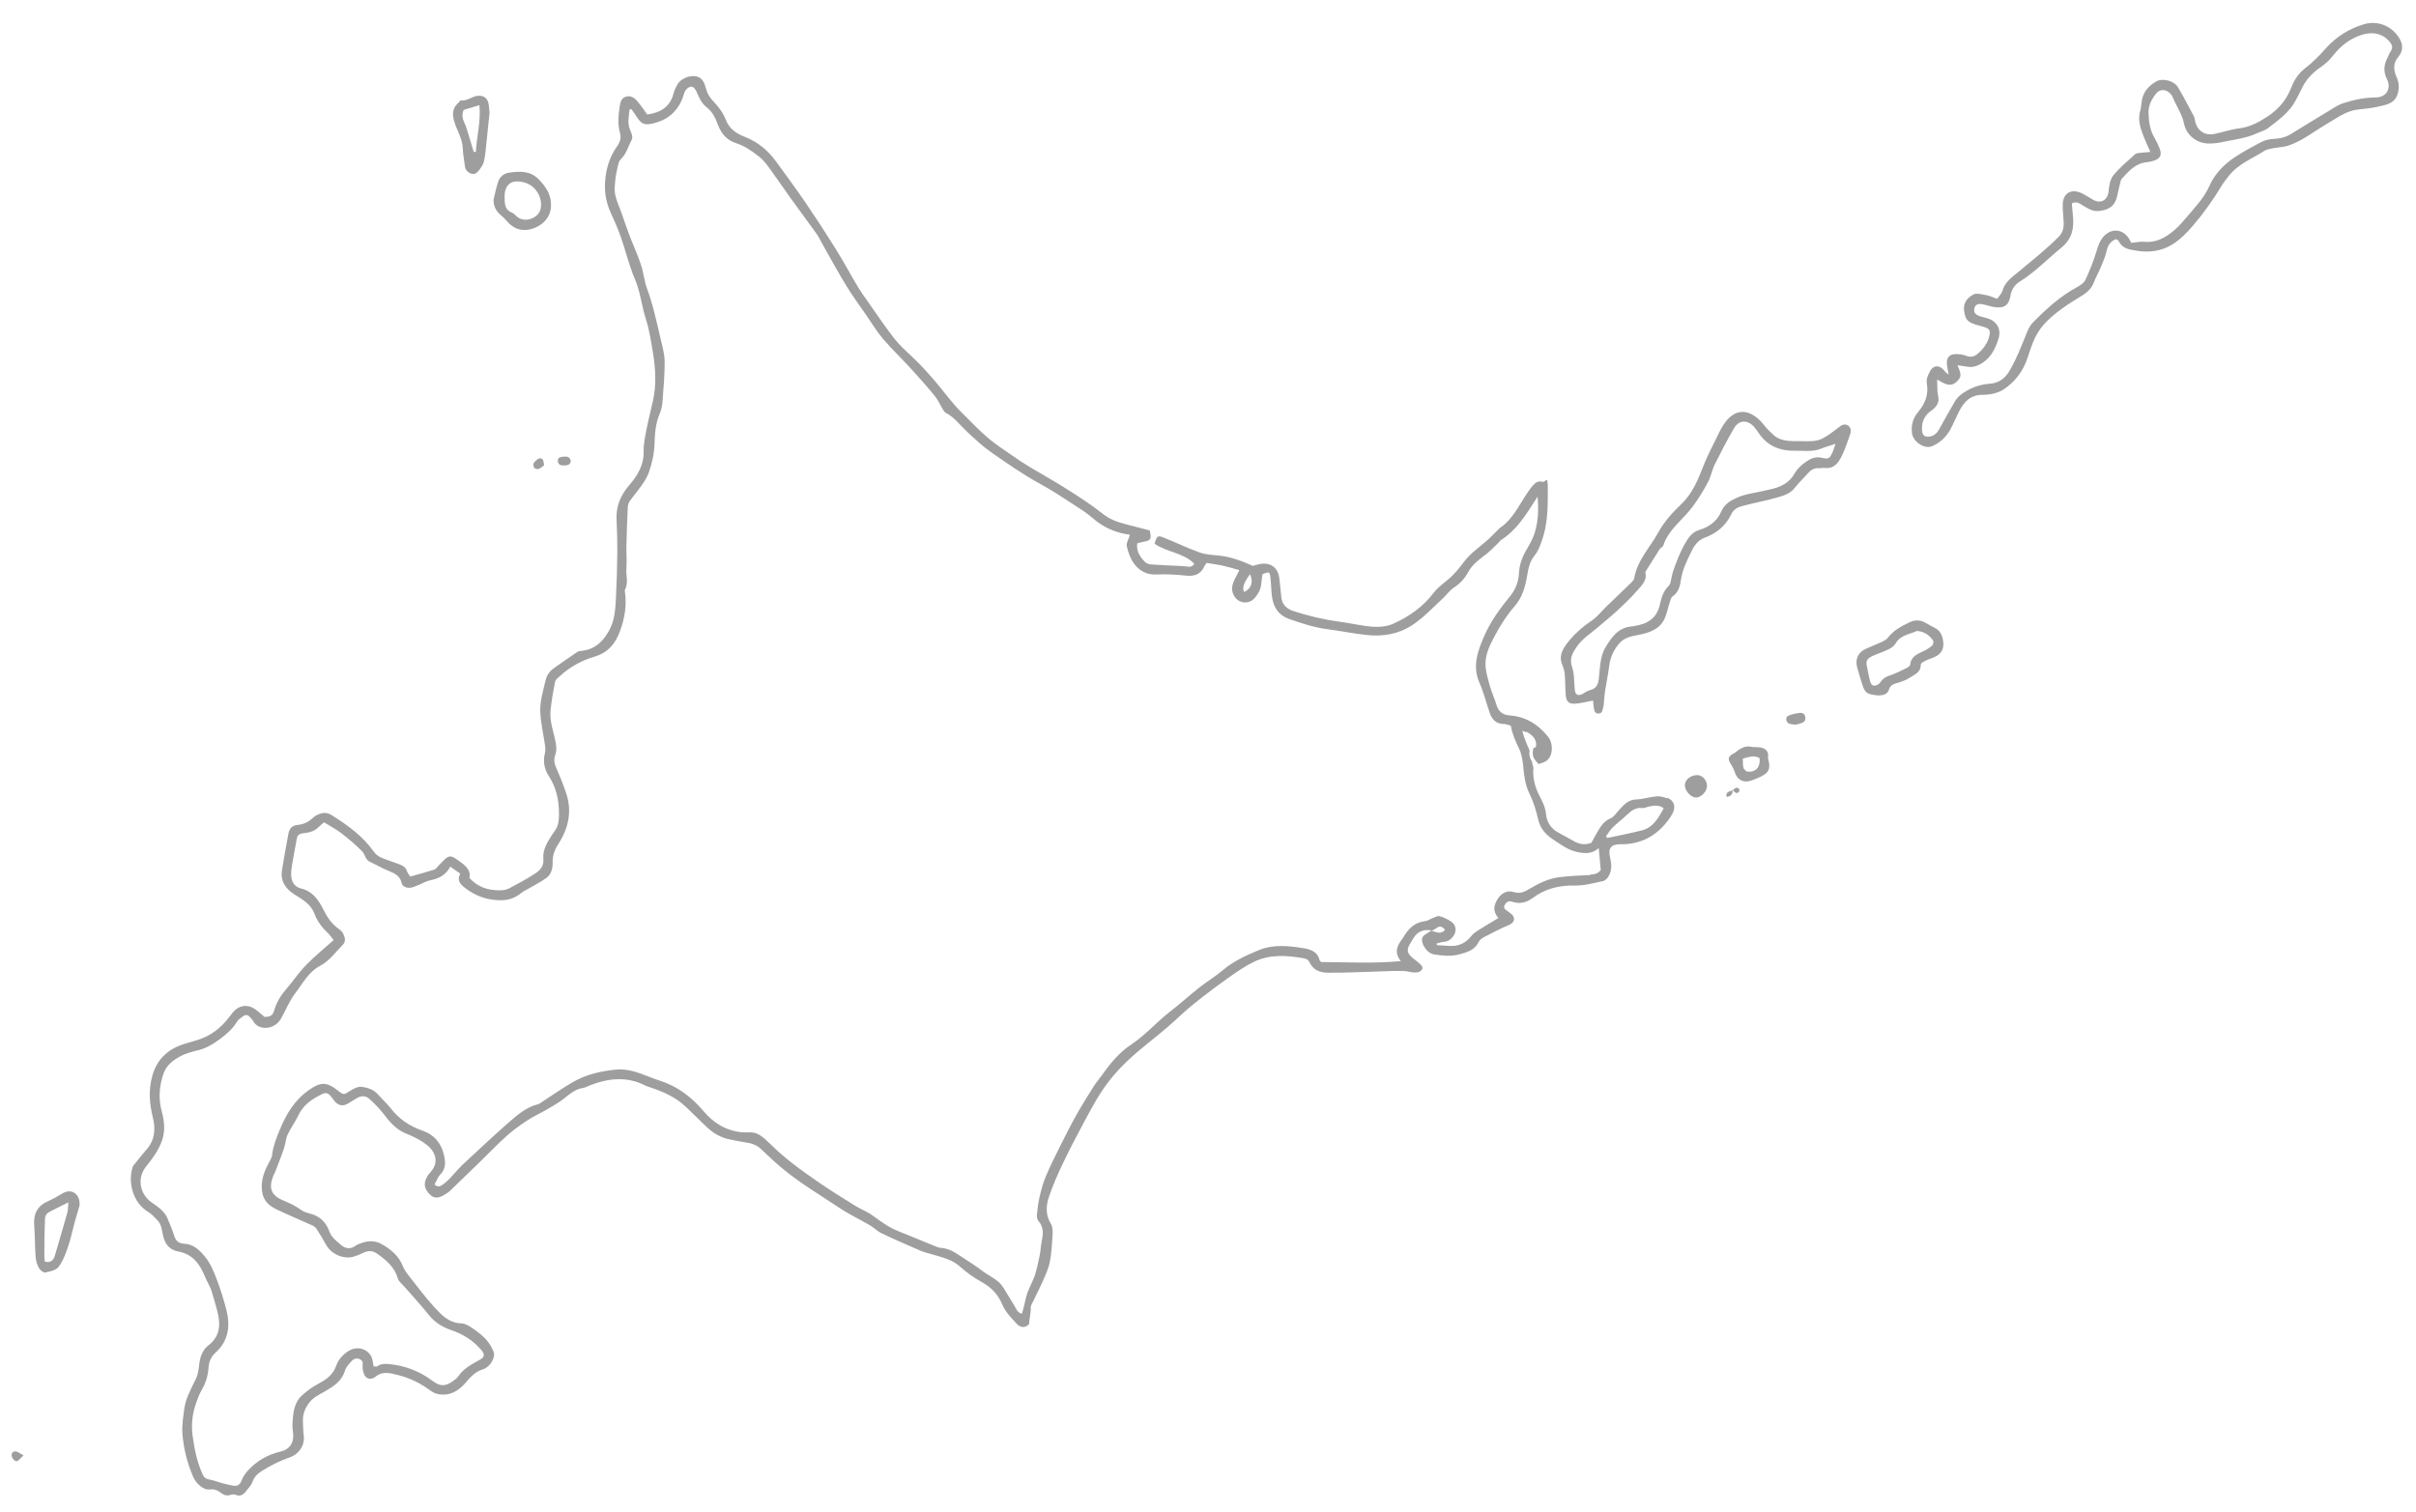 <?xml version="1.0" encoding="UTF-8"?>
<svg id="_少しゆるい北海道地図_x5F_白_xA0_画像" xmlns="http://www.w3.org/2000/svg" version="1.1" viewBox="0 0 2888 1808">
  <!-- Generator: Adobe Illustrator 29.2.1, SVG Export Plug-In . SVG Version: 2.1.0 Build 116)  -->
  <defs>
    <style>
      .st0 {
        fill: #9e9e9e;
      }
    </style>
  </defs>
  <path class="st0" d="M1992.7,954.5c-3.9-1.5-8.4-2.6-12.5-2.3-8.2.7-16.2,3.4-24.4,3.7-9.7.3-14.7,6.5-20.3,12.5-3.4,3.6-6.4,8.6-10.6,10.3-7.7,3-11.1,9.1-15,15.3-2.8,4.5-5.1,9.3-7.6,13.7-7.3,2.9-14,1.9-20.4-1.6-6.1-3.3-12.1-7-18.3-10.1-9.5-4.8-14.7-12.9-15.6-22.9-.8-8-4-14.3-7.6-21.2-5.8-11-8.6-22.8-7.4-33.9l-.2-.8c-.6-1.9-1.1-3.9-1.5-5.9v-.8c-.3-.4-.6-.9-.9-1.3-2.2-3.6-2.6-7.8-2-12-3.3-7.3-6.5-14.7-8.8-23.5,1.2.6,2.8.9,3.8,1.6.5-.3,1.2-.4,2,0,3.1,1.8,6.1,4,8.3,6.9,2.1,2.9,2.9,6.4,2.5,9.9-.2,1.3-1.8,2.6-3,1.8-.3,1.4-.7,2.7-.9,4.1-.2,1.7-.2,3.9.2,5.7.4,2,1.5,3.7,2.7,5.3,1.2,1.6,2.6,3,3.9,4.5,3.8-1.1,7.1-2,9.7-4,7.8-5.9,8.2-20.5,1.5-28.9-11.8-14.6-26.6-23.8-45.7-25.2-8.3-.6-13.4-4.5-15.8-12.6-2.3-7.9-6-15.5-8.1-23.4-2.4-8.9-5.3-18.1-5-27.1.4-11.9,6.2-22.9,11.7-33.2,6.5-12.1,13.9-23.7,23.1-34.2,8.9-10.2,12.6-22.7,14.9-36.1,1.4-8.6,3-17.5,9.2-24.9,3.9-4.7,6.2-11,8.3-16.9,7.2-19.7,7.3-40.4,7.3-61s-2-8.5-6.8-10c-4.5-1.4-7.8,1-10.6,4-2.7,2.9-4.9,6.2-7.2,9.5-10,14.7-17.3,31.5-32.8,41.8-.5.4-.9,1-1.4,1.4-5,4.9-9.7,10-15,14.5-9.2,7.9-19.2,14.9-26.6,24.8-4.3,5.8-8.9,11.5-14.1,16.6-7,6.9-16,12.3-21.8,20-12.8,17-29.6,28.6-48.3,37.1-7.2,3.3-16.2,4.2-24.2,3.7-13.8-1-27.4-4.4-41.2-6.2-18.5-2.5-36.5-6.9-54.2-12.6-7.7-2.5-13.3-7.5-14.3-16.1-.9-7.5-1.7-15.1-2.4-22.7-1.3-12.5-9.8-19.4-22.2-17.6-3.5.5-6.9,1.8-9.5,2.4-13.7-6.2-26.9-11-41.3-12.4-7.6-.7-15.5-1.2-22.5-3.7-14.3-5.2-28.1-11.8-42.2-17.5-7.9-3.2-8.6-2.5-11.5,7.1,14.5,10.2,34.4,10.6,47.5,23.9-3,4.9-6.4,3.6-10.1,3.2-10.2-.9-20.4-.9-30.6-1.7-6.2-.5-14.4.2-17.9-3.3-5.3-5.3-11-12.5-9.6-22.5,2.4-.7,4.9-1.5,7.4-1.9,8.9-1.5,10-3.2,7.5-13.6-9.5-2.5-19.4-5.1-29.3-7.6-10.1-2.5-19.2-6.1-27.6-12.9-13.7-10.9-28.6-20.3-43.4-29.7-14.3-9.1-29.1-17.2-43.6-25.9-7.1-4.3-14-8.9-20.8-13.7-9.4-6.6-19.2-12.8-27.9-20.2-11.5-9.7-21.9-20.8-32.6-31.4-11.1-11-20-23.6-30-35.4-9.3-10.8-18.6-21.4-29.1-31.1-7.4-6.9-15-13.9-21.3-21.9-10.3-13.2-19.6-27.2-29.3-40.9-4.8-6.7-9.6-13.4-13.9-20.5-9-15-17.3-30.5-26.5-45.3-11.4-18.3-23.1-36.3-35.2-54.1-11.6-17-23.8-33.6-35.9-50.2-9.7-13.4-21.8-23.6-37.6-29.8-9.8-3.8-18.5-9.3-22.8-20.6-3-7.8-8.4-15.2-14.3-21.3-4.9-5-7.9-10.1-9.6-16.8-1.4-5.3-3.5-10.9-9.6-13.1-7.9-2.9-20.2,1.7-24.3,9.3-1.7,3.2-3.6,6.5-4.4,10-4,16.6-15.6,23.6-31.6,25.8-4.2-5.6-7.9-11.5-12.5-16.6-3.3-3.8-8-6.5-13.4-4.6-5.1,1.8-6.3,6.5-7,11.3-1.5,10.5-2.7,21.3.2,31.5,1.9,6.8,0,11.7-3.5,16.6-7.8,11.1-12,23.1-13.7,36.7-1.9,15.2,0,28.9,6.2,42.5,4.4,9.6,8.7,19.3,12.2,29.3,5.8,16.6,9.8,33.9,16.7,50,6.6,15.5,8.1,32.1,13.1,47.8,4.3,13.2,6.3,27.2,8.6,41,3,18.8,4.1,37.7,0,56.5-2.6,11.6-5.6,23.2-7.9,34.9-1.6,8.4-3.5,17.1-3.3,25.6.4,16.6-7.2,29.1-17.4,40.9-10.1,11.7-15.8,25.1-15,40.9.6,13.2,1,26.5.9,39.7-.2,17.7-.7,35.5-1.6,53.2-.7,13.7-1.2,27.2-8.3,40-7.3,13.1-16.7,22-31.8,24-2,.3-4.2.2-5.8,1.2-9.6,6.5-19.1,13.1-28.6,19.8-5.1,3.6-8.3,8.6-9.7,14.6-3,13.1-7.2,25.7-6.2,39.7.8,11.4,3.2,22.3,4.9,33.4.7,4.4,1.7,9.3.6,13.5-2.6,10.4-.8,19.4,5.1,28.4,8.7,13.4,11.7,28.7,11.7,44.5s-3.4,17.4-8.4,25.1c-5.5,8.6-11.3,17.8-10.3,28.3.9,9.1-3.9,14-9.9,17.9-9.9,6.5-20.5,12.1-31,17.7-3.1,1.6-6.9,2.3-10.4,2.3-14.1.3-26.8-3.4-37.1-14.8,1.8-7.5-2.6-12.9-8.8-17.6-15.4-11.6-15-10.7-28.2,3.1-1.6,1.6-3,4-5,4.6-9.4,3-19,5.5-28.8,8.3-1.4-2.3-3.1-4.1-3.7-6.2-1.5-5.2-5.7-7.2-10.1-8.8-6.8-2.6-13.8-4.7-20.5-7.6-3.2-1.4-6.6-3.6-8.6-6.4-13.4-19.2-31.7-32.4-51.2-44.6-6.8-4.2-12.6-2.5-18.6.7-1.7.9-3.2,2.4-4.7,3.7-4.9,4.3-10.3,6.8-17,7.4-6.6.6-10,4.2-11.2,10.8-2.7,14.4-5.3,28.7-7.6,43.2-2.1,12.8,3.7,22,14.9,29.2,9.3,5.9,19.5,11.3,23.8,22.9,3.4,9.2,9.3,16.8,16.4,23.5,2.3,2.2,4.1,5,6.6,8.2-8.4,7.3-16.4,14.1-24.2,21.3-5,4.6-9.9,9.5-14.4,14.7-6,7-11.2,14.6-17.2,21.5-6.6,7.6-12,15.7-14.9,25.4-2.1,7.4-4.4,8.7-11.9,8.9-4.5-3.7-8.1-7.1-12.1-9.8-8.7-5.7-18.7-4-25.5,4.1-2.7,3.3-5.2,6.8-7.9,10-7.6,8.9-16.7,16.1-27.5,20.7-7.9,3.3-16.5,5.2-24.7,7.9-18.5,6.2-30.9,18.1-36.4,37.4-4.8,16.9-3.5,33.3.6,49.9,3.4,13.8,2.5,27-7.6,38.4-4.6,5.2-8.8,10.7-13.1,16-1.2,1.5-2.9,3-3.4,4.7-6,18.6.2,43.1,18.9,54.1,3.8,2.2,6.8,6,10.1,9.1,5.8,5.5,5.9,13.3,7.6,20.2,2.4,10,8.7,16.2,17.9,17.8,18.2,3.3,26.3,16.1,32.5,31.4,1,2.4,2.3,4.7,3.4,7,1.4,2.9,3,5.8,3.9,8.9,2.4,7.6,4.5,15.3,6.6,23,4.2,15.9,4.4,30.6-10.6,42.1-6.2,4.8-9.4,12.4-10.5,20.7-.8,6.5-1.5,13.4-4.2,19.1-5.6,11.6-12.1,22.9-13.9,35.8-1.4,10.1-3,20.4-2.2,30.5,1.5,17.5,5.7,34.6,12.8,50.9,3.2,7.4,11.7,16.2,20.2,15.1,5.2-.7,8.9.9,12.7,3.9,3.5,2.8,7.4,4.2,12.1,2.5,1.7-.6,4.1-.6,5.7,0,5.3,2.3,9.1,0,12.2-3.9,2.8-3.7,6.4-7.2,7.9-11.4,2.2-6.2,6.3-10.1,11.4-13.3,10.6-6.6,21.7-12.2,33.6-16.3,9.4-3.2,18-13.2,16.4-25.7-.8-5.9-.8-12-1-17.9-.2-7.9,2.4-14.7,7.2-21.2,5-6.8,12.2-10,19-13.9,10.4-6.1,20.3-12.2,24.1-25,1.2-4.2,4.8-7.8,7.8-11.2,2.9-3.2,6.7-4.3,10.8-1.8,3.6,2.2,2.4,5.3,2.4,8.7s1.2,8.8,3.6,11.7c3.1,3.7,8.8,2.7,11.9,0,8.5-7.3,18.4-4,26.5-2.1,13.7,3.3,26.8,9.6,38.4,18.2,2.8,2.1,6.2,3.9,9.5,4.6,13.8,2.8,24.3-3.2,33.1-13.3,5.8-6.8,11.5-13.4,20.8-16.2,8.6-2.6,15.4-14.2,12.8-21-2.1-5.4-5.3-10.7-9.2-15-4.6-5-10.2-9.3-15.9-13.1-4-2.7-8.8-5.8-13.3-5.9-15.1-.3-24.1-10.3-32.9-19.9-10-11-19-22.9-28.2-34.7-3.5-4.4-7.1-9-9.1-14.1-4.7-11.9-13.6-19.2-24.2-25.5-8.2-4.9-16.4-4.9-24.9-1.9-2.5.9-5.2,1.7-7.3,3.3-6.2,4.7-12.4,3.3-17.4-1-5.4-4.6-11.3-8.8-14-16.3-3.8-10.8-11.5-18.4-23.2-21.2-3.5-.9-7.2-2-10.1-4.1-6.5-4.7-13.5-8.2-20.9-11.2-15.2-6.1-18.7-14.7-12.7-29.8.9-2.2,2.1-4.2,2.9-6.4,3.4-9,7-17.9,10-27,1.8-5.3,2-11.2,4.3-16.1,3.7-8,9.2-15.2,12.9-23.1,5.8-12.3,16.1-19.1,27.5-24.8,5.7-2.9,8.3-1.7,12.5,4,.8,1.1,1.6,2.1,2.4,3.2,4.8,6.3,10.5,7.6,17.1,3.6,3.7-2.2,7.3-4.6,11-6.7,4.8-2.7,10.1-2.4,14,1.1,6.1,5.5,11.9,11.4,16.9,17.8,7.3,9.5,14.6,18.5,26.2,23.4,9,3.8,18,7.7,26,14.2,11,8.9,13.9,20.9,4.9,31.6-1.7,2-3.5,4-4.8,6.3-4.6,8.3-3.4,14.7,3.7,21.5,4.9,4.7,10,4.6,18.1-.6,2-1.2,4-2.5,5.7-4.1,11.9-11.4,23.7-22.9,35.5-34.4,10.6-10.3,20.8-21,31.8-30.9,7.6-6.8,16-12.9,24.5-18.5,7.7-5.1,16.2-9,24.2-13.6,6.5-3.8,13.1-7.5,19.1-12.1,7.4-5.7,14.1-12.1,23.9-13.5,2.6-.4,5-1.8,7.5-2.8,22.5-8.9,45-11.5,67.4.2,1.8.9,3.7,1.4,5.6,2,15.5,5.2,30.4,11.7,42.4,23.3,8.1,7.8,16.2,15.6,24.2,23.4,8.3,8.1,17.8,13.6,29.3,15.7,6.8,1.3,13.6,2.8,20.4,3.8,6.1.9,11.4,3.2,15.9,7.5,7.9,7.5,15.8,15,24.1,22,21.6,18.2,46,32.6,69.4,48.2,11.8,7.9,24.8,14,37.1,21.2,4.6,2.7,8.3,6.8,13.1,9.1,15.5,7.4,31.3,14.3,47.1,21.1,4.5,2,9.5,3,14.2,4.4,11.5,3.5,23.6,6.2,32.6,14.3,8.2,7.4,16.9,13.6,26.5,18.9,11.3,6.3,19.3,14.7,24.5,27.1,3.4,8.3,10.4,15.3,16.6,22.2,3.5,3.9,8.6,6.7,15,1.2.7-4.9,1.5-10.8,2.2-16.7.2-2-.3-4.2.4-5.9,4.3-9.3,9.2-18.3,13.3-27.6,3.5-7.9,7.3-15.8,9-24.1,2.2-10.6,2.7-21.6,3.4-32.5.3-4.4.2-9.8-1.9-13.3-6.6-10.7-6.1-21.8-2.4-32.5,4.6-13.8,10.5-27.2,16.8-40.3,7.9-16.7,16.6-33.1,25.3-49.4,8.9-16.6,17.7-33.2,29.3-48.2,13.4-17.5,29.7-31.9,46.7-45.6,8.2-6.6,16.4-13.2,24.4-20.1,10.4-9,20.2-18.8,31-27.4,13.9-11.2,28.2-21.9,42.8-32.2,9.2-6.5,18.6-12.9,28.7-17.8,19-9.2,39.3-7.8,59.5-4.2,3.2.6,5.5,1.6,6.9,4.7,4.6,9.8,13,12.6,23,12.5,9.3,0,18.6,0,27.9-.4,15.8-.4,31.6-1.1,47.4-1.6,5,0,9.9-.2,14.9,0,4.3.3,8.5,1.8,12.8,1.8s6-1,7.8-2.8c2.8-2.7.4-5.5-1.9-7.6-2.7-2.4-5.6-4.7-8.4-6.9-7-5.6-7.8-10-3-17.6,1.2-2,2.4-4,3.6-6,5.1-8.3,12.5-11.1,21.8-9.4-2.1,1.3-4.1,2.6-6.1,3.9-2.9,1.8-5.5,3.6-5.3,7.7.4,7.3,7.3,16.1,14.5,17.1,9.8,1.5,19.8,2.6,29.7,0,9.3-2.5,18.7-4.8,23.5-14.9,1.2-2.5,4-4.5,6.6-5.9,7.3-4,14.8-7.5,22.2-11.2,3.3-1.6,6.9-2.7,9.9-4.6,4.6-3,4.8-7.9.6-11.6-2-1.8-4.2-3.2-6.4-4.8-3.1-2.2-3.1-4.7-.9-7.6,2.1-2.7,4.4-3.6,7.8-2.5,9.3,3.1,17.4,1.2,25.2-4.7,14.7-11,31.9-15,49.7-14.6,11.9.2,22.9-3,34.2-5.4,2.9-.6,5.9-4.3,7.3-7.3,3-6.5,2.8-13.2,1-20.4-3-11.6,1.1-16.5,13-16.3,22.9.2,41-9.2,55-26.9,2.7-3.4,5.1-7,7-10.8,3.7-7.7,1-14.9-6.7-17.8l-.3.5ZM1494.3,686.5c4,9.7,1.6,17.1-7,21.4-2.9-4.4-.5-11.5,7-21.4ZM1711.4,1113.1c1.9-1.1,4-2.1,5.7-3.4,4-3.1,7.1-2.1,10.2,2.2-5.2,5.8-10.6,2.4-15.9,1.2h0ZM1900.8,1046.3c-11.9.4-23.8,1.1-35.7,2.4-13.4,1.5-25.4,7.2-36.8,14.1-6,3.7-11.5,6.3-19.4,3.7-6.8-2.2-13.7,1.1-18.1,7.6-5.1,7.5-7,15.1.3,23.6-8,4.8-15.6,9.3-23.1,14-3.3,2.1-6.8,4.3-9.1,7.3-6.9,9-15.8,12.8-26.9,12-4.8-.3-9.6-.6-14.4-.9,0-.7-.2-1.4-.2-2.1,3-.7,5.9-1.7,8.9-1.9,4.4-.3,7.3-2.4,10.1-5.6,4.9-5.6,4.9-13.9-1.2-18.2-4.3-3-9.3-5.5-14.3-6.8-2.6-.7-6.1,1.5-9.1,2.6-2.7,1-5.3,3-8.1,3.3-11.2,1.2-18.8,7.5-24.5,16.6-.9,1.4-1.7,2.9-2.7,4.2-6.1,8.1-10.6,16.3-2,27-32.8,3.1-64.2,1.2-95,1.1-1.1-1-1.9-1.3-2-1.8-2.6-11.1-11.1-13.5-20.8-15-17.5-2.7-34.9-4.4-51.8,2.5-15.6,6.4-30.8,13.4-43.9,24.6-8.3,7.1-17.8,12.7-26.4,19.4-12.2,9.6-23.7,20.1-36,29.6-16.2,12.6-29.6,28.3-46.9,39.7-13.8,9.2-24.6,22.2-34.2,35.9-3.2,4.6-6.9,8.7-9.9,13.4-6.9,10.9-13.8,21.9-20.1,33.1-6.7,11.8-12.9,23.9-18.9,36-6.5,13-13.1,26-18.7,39.4-3.3,7.9-5.4,16.3-7.4,24.7-1.6,6.7-2.3,13.6-3,20.5-.2,2.5.2,5.8,1.7,7.5,6.9,7.7,5.7,16.2,3.9,25.1-1,5.2-1.2,10.5-2.2,15.7-1.7,8.1-3.3,16.2-5.8,24-2.4,7.2-6.3,13.9-8.9,21-1.9,5.2-2.8,10.9-4.2,16.3-.7,2.8-1.5,5.7-2.4,8.9-5.9-1.4-7-6.3-9.3-10-4.4-7-8.6-14.2-12.9-21.2-5.8-9.5-16.3-13.3-24.6-19.6-8.6-6.6-17.9-12.3-26.9-18.3-7.2-4.8-14.5-9.2-23.5-9.7-1.9,0-3.9-.9-5.7-1.6-15.3-6.2-30.5-12.5-45.8-18.7-11.1-4.5-20.6-11.6-30.2-18.6-6-4.4-13.4-7-19.8-11-15.2-9.4-30.4-18.8-45.1-29-20.2-13.9-40.1-28.3-57.6-45.8s-21.2-12.3-33.4-13.5c-19.2-1.8-34.1-11.3-45.8-25.2-14.4-17-31.1-29.7-52.4-36.5-10.4-3.3-20.3-8.1-30.8-11-6.9-1.9-14.5-2.9-21.6-2.2-17.6,1.8-34.9,5.6-50.4,14.4-12.9,7.3-25,15.9-37.5,24-1.7,1.1-3.2,2.5-5.1,3-13.4,3.3-23.7,11.9-33.6,20.5-19.1,16.7-37.6,34.1-56.2,51.4-5.7,5.4-10.7,11.6-16.1,17.3-2.5,2.6-5.4,4.9-8.3,7.1-2.8,2.2-5.8,3.1-9.6-.3,2.3-4.1,4-9,7.3-12.4,7.2-7.5,5.6-16.5,3.6-24.4-3.3-13.1-11.9-23.1-25-27.5-15.6-5.3-28.3-14-38.4-27-4.5-5.7-10-10.6-14.8-16.1-5.4-6.3-12.9-8.6-20.3-9.4-4.3-.5-9.4,2.4-13.4,4.9-7.6,4.8-7.6,5.1-14.6-.5-13.7-10.9-21.2-10.2-35.3,0-17,12.2-26.7,28.9-34.3,47.5-3.9,9.5-7.7,19-8.9,29.4-.5,4.1-3.2,8-5.1,11.8-5.2,10.1-8.6,20.2-6.9,32.2,1.6,11.3,8.5,17,17.2,21.2,14.3,6.9,29.1,12.9,43.5,19.5,2,.9,3.7,2.8,4.9,4.6,3.9,6.1,7.6,12.4,11.2,18.8,5.8,10.3,20,16.9,31.6,13.9,4.8-1.2,9.4-3.4,13.9-5.4,5.7-2.5,10.5-1.7,15.8,2,10.7,7.7,20.3,15.8,24.2,29.3,1.1,3.8,5.2,6.7,8,10,9.7,11.2,19.9,22.1,29.1,33.7,7.2,9,16.4,14.5,26.9,18.1,13.8,4.7,25.7,12.1,35.3,23.2,4.9,5.7,4.8,8.8-1.6,12.3-9.6,5.3-19.2,10.3-25.6,19.8-1.4,2.1-3.8,3.7-5.9,5.3-9.4,7-15.8,6.8-25.1-.2-15.1-11.4-32.2-17.9-51-19.8-4.9-.5-10-.8-14.5,2.4-1.1.8-3.1.3-4.6.3-1-4.3-1.1-8.5-2.8-11.8-5.4-10.2-17.8-12.7-27.6-6.4-6.6,4.3-11.9,10.3-14.3,17.3-4.1,12-13.3,17.4-23.4,22.8-6.3,3.4-12.2,7.9-17.5,12.8-9.9,9-10.7,21.6-11.4,33.9-.2,4,.4,8,.8,11.9,1,10.9-4.1,18.8-14.9,21.3-15.7,3.6-28.9,11.3-39.6,23.2-3.1,3.4-5.7,7.6-7.3,11.8-1.9,5.2-5.3,6.6-10,5.8-4.5-.8-9-1.9-13.4-3.1-5.1-1.4-10-3.4-15.2-4.3-3.8-.6-6-2.2-7.5-5.5-7-14.9-10.1-30.8-12.3-47-1.7-12.7-.4-25,3.6-37.1,2.1-6.2,4.4-12.6,7.7-18.2,4.6-8,7.1-16.4,7.7-25.4.5-7.4,2.9-13.4,8.4-18.4,15.6-14.1,17.9-32,13-51.2-3.2-12.4-7-24.8-11.6-36.7-3.5-9.2-7.5-18.9-13.6-26.4-6.2-7.7-13.7-15.5-25.3-16-5.7-.2-9.8-2.9-11.7-9-2.3-7.3-5.2-14.4-8.2-21.4-3.8-8.6-11.4-13.8-18.7-18.8-14.7-10.2-18-29.4-6.8-43.2,7.4-9.2,14.4-18.6,18.6-29.9,4.6-12.1,3.2-24.5,0-36.2-4.2-15.5-2.9-30.2,2.2-45,3.4-9.8,11.2-15.8,19.6-20.4,6.6-3.6,14.2-5.6,21.5-7.4,10.4-2.4,18.9-7.9,27.2-14.1,7.7-5.8,14.8-12,19.8-20.5,1.4-2.4,4.3-4,6.6-5.8,3.2-2.6,6.1-2.1,8.7.9,1.3,1.5,2.9,2.9,3.8,4.7,5.8,11.2,24.9,11.1,33.1-2.9,5.8-10,10-21.2,17-30.3,9.1-11.9,15.7-25.6,30.4-33.3,10.4-5.5,18.2-16.3,26.8-25.1,3.6-3.7,2.4-8.8.2-13-1.2-2.3-3.2-4.3-5.4-5.8-8.7-6.1-14-14.5-18.7-23.9-5.6-11-12.6-21-26-24.3-10.8-2.7-13.2-11.9-11.7-23.1,1.4-10.8,3.8-21.5,5.6-32.3,1.5-9.3,2.1-10,11.6-11.1,5.7-.7,10.9-2.6,15.1-6.8,1.8-1.9,3.9-3.5,6.6-5.9,7.1,4.4,14.4,8.2,20.9,13.2,8.7,6.7,17,13.8,24.7,21.5,3.5,3.5,3.6,9.9,9.2,12.5,7.2,3.3,13.9,7.4,21.2,10.4,7.5,3.1,14.8,5.7,16.8,15.1.9,4.2,6.2,6.4,11.4,5.4,2.9-.5,5.6-1.9,8.4-3,4.9-1.9,9.5-4.8,14.6-5.8,10-2,18.3-5.9,23.7-16.3,4.1,2.9,7.7,5.4,12,8.4-4.3,7.8-.2,12.5,5.6,17,12.8,10,27.3,15,43.4,14.8,8.8,0,17-2.9,23.9-8.7,2.5-2.1,5.6-3.4,8.4-5,7.4-4.4,15.3-8.2,22.2-13.4,5.5-4.2,7-11.5,6.9-17.9-.2-8.1,2.1-14.8,6.4-21.5,12.4-19.3,17.4-39.4,9.5-62.4-3.6-10.4-7.6-20.4-12-30.4-2.3-5.2-2.5-9.8-.5-15.3,1.5-4,1.1-9.1.3-13.5-2.3-13-7.6-25.7-6.2-39.2,1.3-11.5,3.2-22.9,5.5-34.2.5-2.5,3.7-4.6,5.8-6.6,12.1-11.1,26.3-18.8,42-23.4,15.8-4.7,24.6-15.9,29.9-30.7,5.4-14.9,8-30.1,5.8-46,0-1-.5-2.2,0-3,4.5-8.5.9-17.5,1.7-26.2.8-8.5-.3-17.2,0-25.8.3-15.3.9-30.6,1.6-45.8,0-2.9.9-6.1,2.5-8.4,4.7-6.7,10.2-12.9,14.8-19.6,3.2-4.6,6.2-9.6,8-14.8,3.8-10.9,6.3-22.1,6.7-33.9.4-12.1,1.1-24.4,6.2-36,2.1-4.7,3-10.2,3.4-15.4,1.2-15.6,2.6-31.2,2.5-46.7,0-8.8-2.5-17.7-4.6-26.5-4.9-20.6-9.1-41.3-16.5-61.2-3.4-9.3-4.2-19.5-7.4-28.9-4.1-12.2-9.5-23.9-14.1-36-3.1-8.1-5.7-16.3-8.6-24.4-2.6-7.5-6.1-14.7-7.8-22.4-1.3-5.6-.6-11.8,0-17.7.5-5.6,1.7-11.2,3-16.7.7-2.8,1.4-6.3,3.3-8.1,7.1-6.6,9.2-15.9,13.5-24,1.3-2.4-.2-7.1-1.6-10.1-4.1-8.7-2-17-1.2-25.5.7-.2,1.5-.4,2.2-.7,2,2.9,4.2,5.6,6,8.6,5.5,8.9,9.2,10.9,18.9,8.8,18.7-4,31.3-15,37.3-33.3.8-2.5,1.4-5.3,3.1-7.1,5.4-6,9.6-4.8,12.8,2.7,3,6.9,5.9,13.7,12.5,18.7,6.9,5.2,10.3,13.6,13.4,21.6,4,10.3,10.9,17.5,21.2,20.8,10.4,3.3,18.9,9.5,27.3,15.9,4.9,3.7,8.8,8.9,12.5,13.9,9,12.3,17.4,24.9,26.3,37.2,10,13.9,20.3,27.6,30.2,41.5,3,4.2,5.1,9.1,7.7,13.6,9.1,16,17.9,32.2,27.5,48,7.6,12.4,16.2,24.1,24.5,36.1,6.4,9.3,12.2,19,19.4,27.5,10.7,12.5,22.7,23.9,33.8,36.1,9.6,10.5,19.1,21.2,28.1,32.2,3.9,4.8,6.5,10.7,9.7,16,1,1.7,2.2,3.7,3.8,4.5,10.5,5.4,17.1,15,25.5,22.7,9.2,8.6,18.5,17.3,28.8,24.5,18.9,13.2,37.9,26.5,58.1,37.5,16.4,8.9,31.6,19.4,47.2,29.4,5.9,3.8,11.5,7.9,16.8,12.5,12.7,10.9,27.5,17,43.6,19.1-1.5,5.1-4.6,9.9-3.7,13.9,1.6,7.3,4.3,14.9,8.7,20.8,6.3,8.4,14.9,13.4,26.6,12.8,11.9-.6,24,.2,35.8,1.4,10.3,1.1,17.6-2,21.8-11.6.4-.9,1.1-1.6,2.4-3.6,6,1,12.5,1.8,18.8,3.1,6.4,1.4,12.7,3.4,20.4,5.5-2,4-3.8,7.4-5.5,10.8-3.7,7.4-5,14.6.6,22,5.4,7.2,16.2,7.9,22.5,1.3,5-5.3,8.1-11.3,8.7-18.6.3-3.6.9-7.2,1.3-10.7,8.3-3.2,8.7-3.1,9.6,4.8.9,7.6.8,15.2,1.9,22.7,1.8,12.2,7.6,21.5,20.1,26,14.8,5.2,29.5,10.1,45.1,12.2,16.1,2.1,32.1,5.4,48.2,7.1,19.1,2,37.4-.9,54.1-11.8,13.7-9,24.7-20.9,36.5-31.9,4.6-4.3,8.4-9.8,13.6-13.2,7.3-4.7,12.9-11.1,16.7-18.1,5.4-10,13.9-15.6,22.2-22.1,5.2-4.1,9.6-9,14.4-13.5,1-.9,1.6-2.2,2.7-2.9,18.9-12,30-30.5,41.7-48.7.7-1.1,1.4-2.2,2.1-3.2,1.8,20.8.4,40.9-10.9,59.3-6,9.8-10.9,20.2-11.4,32.4-.4,10.4-4.4,19.9-11.3,28.2-12,14.6-23,30-30.5,47.4-7.6,17.6-14.1,35.7-5.3,55.4,5,11.4,8,23.7,12.1,35.6,2.8,8.2,7.8,13.6,17.4,13.5,2.6,0,5.1,1.3,7.9,2,1.7,9.8,5.5,18.6,9.9,27.5,3.1,6.4,4.2,14,4.9,21.2,1.1,11.3,2.3,22.1,7.5,32.6,4.8,9.7,8,20.3,10.4,30.9,2.5,11,9.2,18.2,17.9,23.9,9.1,5.9,17.6,12.7,28.9,15,9.3,1.9,17.6,2.4,25.6-4.7.8,8.8,1.5,16.7,2.4,26.1-2.3,3.6-6.6,5.4-12.5,5.6v.5ZM1962.6,992.9c-13.7,3.5-27.6,6.1-41.4,9.1-.5-.7-1-1.4-1.5-2.1,2.8-3.7,5.2-7.7,8.4-10.9,5.4-5.2,11.5-9.7,16.9-14.9,5.2-5,10.4-8.9,18.3-7.9,2.4.3,5.1-1.3,7.6-1.8,5.8-1.2,11.6-2.3,17.9,2-6.4,11.7-12.6,23-26.3,26.6h.1Z"/>
  <path class="st0" d="M2387.2,357.5c2.7-3.9,5.5-6.4,6.3-9.4,3-11.2,12.1-17,20.1-23.7,16-13.4,32.4-26.3,47.2-41.2,5.3-5.3,6.4-11.4,6-18.2-.3-6.9-1.3-13.8-1.1-20.7.5-13.6,10.4-19.2,22.8-13.2,4.8,2.3,9.1,5.3,13.8,7.9,9.3,5.1,17.4-.1,18.3-10.6.5-6.4,1.8-14,5.6-18.7,7.7-9.4,17.2-17.3,26.3-25.5,1.5-1.3,4.3-1.2,6.6-1.5,3.2-.4,6.5-.6,11.4-1-3.5-8-6.7-14.7-9.3-21.7-3.4-9-5.6-18.1-2.8-27.8,1-3.5,1.2-7.2,1.7-10.8,1.5-11.5,8.5-19.1,18.1-24.4,7.1-3.8,20.7-.2,25,6.9,6.8,11.4,12.9,23.1,19.1,34.8.9,1.7,1.3,3.7,1.6,5.7,2.1,11.4,11.3,18.1,22.8,15.8,10-2,19.8-5.5,30-6.7,13-1.6,23.8-7.6,34.3-14.5,12.7-8.5,22.1-19.5,27.8-34,3.4-8.8,8.2-16.8,16.3-23.1,9.4-7.2,17.8-15.8,25.7-24.7,12.4-13.8,27.9-23.1,44.9-28.2,17.1-5.2,35.4,2.7,43.7,19.2,3.6,7.2,2.1,14.3-2.3,19.5-7.1,8.3-5.9,16.3-2.1,25,2.9,6.7,3.2,13.4.8,20.3-3.8,11.2-13.9,12.4-23.1,14.5-7.7,1.8-15.7,2.6-23.6,3.4-14.5,1.5-25.6,10.2-37.6,17.2-15.1,8.8-28.8,20-45.5,25.8-6.1,2.1-12.9,2.1-19.3,3.4-3.5.7-7.3,1.4-10.1,3.2-14.6,9.4-31.4,15.6-42.5,30-2.8,3.7-5.8,7.3-8.2,11.2-10.2,17-21.7,33.2-34.6,48.2-7.2,8.5-15.5,16.9-24.9,22.6-12.6,7.7-27.3,9.8-42.3,7.3-8.6-1.4-17.3-2.4-21.6-11.8-.4-1-2.2-1.3-3.5-2-6.4,2.8-9.4,7.5-10.9,14.3-1.4,6.7-4.4,13.1-7,19.4-2.5,6.1-5.9,11.8-8.2,18-3.2,8.9-10.3,13.5-17.7,18-6.1,3.8-12.3,7.5-18.1,11.7-13.8,9.9-26.9,20.6-34.4,36.2-3.8,8-6.5,16.6-9.3,25-5.3,15.7-15.1,28.4-28.6,37.2-6.8,4.4-16.4,6.3-24.7,6.3-14.6,0-22.3,8.2-28.1,19.5-3.8,7.3-6.8,15.1-10.8,22.2-4.9,8.9-12.4,15.8-21.6,19.7-9.2,3.9-22.5-5.2-24-15.2-1.4-9.5,1.1-18.3,6.9-25.2,8.6-10.2,13.1-21.2,10.8-34.5-1-5.9,1.5-10.4,4-15,3.4-6.6,10.3-7.4,15.4-2,2,2.1,3.7,4.5,6.7,6.3-.7-4-1.7-8-2.1-12.1-.8-8.3,3-12.6,11.3-12.4,3.9,0,8.1.5,11.7,2,5.5,2.3,10.1.8,13.9-2.5,6.6-5.7,11.8-12.5,13.8-21.3,1.5-6.5.1-8.7-6.5-10.7-3.2-.9-6.4-1.7-9.6-2.7-10.5-3.3-12.7-6.6-14.1-16.8-1.3-9.7,4.3-15.6,11.2-19.3,3.9-2.1,10.2,0,15.3.8,4.1.7,8.1,2.6,12.6,4.2l.3.4ZM2315.6,453.6c.4,7.7-.2,14.1,1.2,20,1.6,7-1.3,11.5-5.9,15.7-1.5,1.3-3.3,2.3-4.8,3.6-6.8,5.9-9.3,13.6-8.5,22.3.6,6,3.8,7.7,9.8,6.6,5-1,8.1-4.1,10.5-8.4,6.2-11.3,12.6-22.6,19.1-33.7,1.8-3,4.3-5.8,7-7.9,10-7.5,21.3-12,33.9-12.9,11.2-.7,18.9-6.2,24.5-16,8.2-14.1,14-29.3,20.1-44.3,1.8-4.5,4-9.3,7.3-12.7,16.1-16.4,32.9-31.8,53.4-42.8,3.7-2,7.9-4.9,9.6-8.4,5.2-11.4,10-23,13.5-35,1.7-5.8,3.5-11,7.3-15.8,8.9-11,22.8-11,30.8.6,1.1,1.6,1.9,3.4,3.3,5.9,5.1-.5,10.5-1.8,15.6-1.3,14.5,1.4,25.7-5.3,35.9-14,5.7-4.8,10.7-10.7,15.5-16.4,9.6-11.4,20-22.1,26.2-36.1,5.7-13,15.1-23.5,26.3-31.7,11.2-8.1,23.7-14.6,35.9-21.1,4.2-2.2,9.4-3.5,14.2-3.7,7.9-.3,15.1-2,21.8-6.2,14.7-9.1,29.4-18.1,44.2-27,5.9-3.6,11.8-7.7,18.3-9.7,12.3-3.9,24.9-6.6,38.1-6.7,12.9,0,19.2-10.6,13.5-22-4.5-9.1-3.6-17.2.8-25.6,1.2-2.3,2-5,3.5-7.1,3.8-5.3,1.6-9.2-2.2-13.2-12.7-13.6-30.5-9.3-44.1-1.8-9.2,5.1-16.8,12.4-23.4,20.9-3.8,4.9-8.8,9.2-13.9,12.7-9.5,6.5-17.1,14.4-22.1,24.8-2.4,5.1-5.1,10-7.7,15-7.5,14.3-20.5,23.2-32.7,32.8-4,3.1-9.4,4.4-14.1,6.6-12.2,5.6-25.5,7-38.5,9.8-6.1,1.3-12.4,2.3-18.6,2.2-14-.1-26.7-10-29.4-23.5-2.4-12-9.5-21.6-13.9-32.5-.5-1.2-1.3-2.3-2.2-3.3-5-5.7-12.6-6.4-17.3-.5-5.2,6.5-9.3,14.1-9.1,22.6.2,10.6,1.6,21.2,7.3,30.7,2.4,4,4.2,8.3,6,12.6,3,7.3.7,12-6.9,14.4-2.8.9-5.8,1.6-8.8,1.9-13.6,1.3-21.5,11-29.8,20-1,1.1-1.2,3-1.6,4.6-1.2,4.8-2.4,9.6-3.4,14.5-2.5,12.4-8.7,17.4-21.3,19.1-7.9,1.1-13.3-2.6-19.3-6.1-4.1-2.4-8.1-6.1-13.9-2.9.4,5,.8,9.9,1.3,14.8,1.5,14.9-.8,27.5-13.8,38.1-16.6,13.6-31.5,29.3-49.9,40.7-6.3,3.9-10,10.3-11,16.9-2.3,14.4-11,15.1-21.7,13-3.9-.8-7.7-2.2-11.6-2.9-6-1.1-9.1.7-9.9,5.5-.9,5,2.4,7.3,6.4,8.7,4.4,1.5,9.2,2.1,13.3,4.1,3,1.4,5.9,4,7.7,6.8,3.4,5.3,3.2,11.2,1.2,17.2-3.6,10.9-8.3,20.6-18.3,27.4-5.6,3.8-11,5.9-17.5,5.1-4.1-.5-8.2-1.2-12.9-1.9,4.9,11.3,4.6,13.5.5,18.2-8.1,9.3-16,4.1-25.1-1.3h.3Z"/>
  <path class="st0" d="M1904.6,837.6c-7.7,1.4-14.2,3.1-20.8,3.7-8.6.7-11.6-2.1-12.2-10.7-.6-7.9-.5-15.9-1.1-23.8-.3-3.9-1.3-7.9-2.9-11.5-4.3-10-.6-17.7,5.3-25.7,8.5-11.3,18.9-20.2,30.5-28.1,6.1-4.2,10.9-10.5,16.3-15.8,9.5-9.2,19.2-18.3,28.6-27.5,2.1-2,4.8-4.4,5.2-6.9,3.7-21.5,18.9-36.7,28.8-54.8,7.2-13,17.1-23.9,27.4-33.7,14-13.3,20.2-29.8,26.9-46.8,4.3-10.8,9.7-21.1,14.8-31.5,3.4-6.8,6.5-13.9,11.1-19.9,11.6-15.1,25.9-16,40.1-3,3.6,3.3,6.5,7.5,9.9,11.2,1.7,1.9,3.7,3.5,5.5,5.4,10.4,11,24.1,9,37.2,9.3,8.3.2,16.8.5,24.3-3.7,6.3-3.5,12.1-7.9,17.8-12.3,3.6-2.8,6.8-5.5,11.6-2.8,3.5,2.1,4.4,6.2,2.4,11.5-3.1,8.4-5.7,17-9.7,25-4,8.1-9.3,15.6-20.3,14.3-2.3-.3-4.7.4-7,.3-5.5-.4-9.5,1.9-13,5.9-5.2,6-11.1,11.4-16,17.7-5.1,6.6-12.5,9-19.7,11.1-14.2,4.1-28.9,6.8-43.2,10.6-5.4,1.4-10.3,4.2-13,9.9-6.6,14-17.8,22.8-32.1,28.1-7.2,2.7-11.9,9-15,15.4-5.4,11.2-11.2,22.3-13,35-1,7.5-3,14.8-10,19.7-2.1,1.5-2.7,5.1-3.6,7.9-2,6-3.1,12.3-5.6,18-5.9,13.5-18.7,17.5-31.4,20-8.4,1.6-16.5,3.1-22.4,9.5-7.1,7.8-11.4,17-12.7,27.6-1.3,10.2-3.4,20.2-5,30.3-.7,4.5-.9,9.2-1.4,13.7,0,1,.2,2.1-.2,3-1.4,3.9-.6,10.1-6.3,10-5.7,0-5.1-6-5.9-10.1-.3-1.6-.3-3.2-.5-5.5h.3ZM2194.3,530.6c-4.2,1.4-6.6,2.1-9,2.9-3,1-6.1,2-9.1,3.2-10.2,3.9-21,2-31.4,2.2-13.4.3-26.5-3.5-36.4-13.5-4.2-4.2-7.2-9.6-11-14.2-7.8-9.6-18.6-9.5-24.6.8-8.1,14-15.6,28.3-22.8,42.8-3.5,7-4.8,15.1-8.5,22-5.4,10.1-11.5,20.1-18.4,29.3-11.5,15.5-28.6,26.8-34.9,46.3-.5,1.7-3.2,2.5-4.2,4.1-5.7,8.9-11.3,17.8-16.9,26.8-.3.5-.3,1.3-.2,1.9,2,9.6-5.1,15.3-10.2,21.3-7.1,8.3-15.1,15.8-23.1,23.3-7.8,7.2-16.1,13.8-24.1,20.7-8.4,7.3-17.9,12.9-24.6,22.7-5.6,8.2-9.1,14.4-5.6,24.7,2.9,8.5,2.2,18.2,3.2,27.3.6,5.6,3.9,7.3,9.1,4.6,2.9-1.5,5.7-3.7,8.8-4.5,7.6-1.9,9.9-6.2,10.8-14,1.6-12.9,1.1-26.3,8.5-38.2,7.3-11.9,15-22.6,30.3-24,1.3,0,2.6-.4,3.9-.6,15.3-2.4,26.8-9.3,30.3-25.7,1.8-8.4,4.2-16.3,10.8-22.6,2.2-2.2,2.3-6.7,3.2-10.1.6-2.2.8-4.5,1.6-6.6,4.2-11.9,8.5-23.5,15-34.6,4.3-7.3,8.5-12.9,16.9-15.4,11.6-3.5,21-10.6,25.8-21.8,3.8-8.9,10.6-12.8,18.6-16.5,6.5-3,13.1-4.4,19.9-5.8,7.8-1.5,15.6-3,23.2-5,10.9-2.8,20.1-7.8,26-18.2,2.6-4.5,6.4-8.7,10.6-11.8,6.2-4.7,12.8-9.1,21.6-7.1,8.4,1.9,9.5,1.2,13-6.2,1.3-2.7,2-5.6,3.8-10.6h0Z"/>
  <path class="st0" d="M2244.4,831.5c-2.8-.5-7.3-.6-11.1-2.3-2.6-1.1-4.9-4.3-5.9-7.1-2.8-7.8-5-15.8-7.3-23.7-2.9-10,.9-18.4,10.4-22.7,6.3-2.9,12.9-5.3,19.2-8.3,2.6-1.2,5.4-2.8,7.1-5,6.7-8.7,16-13.7,25.7-18.3,6.7-3.2,13.3-3.1,19.7.9,3.6,2.2,7.4,4,11.1,6,5.7,3.1,8.2,8,9.3,14.4,1.5,8.7-.6,15-8.3,19.3-4,2.2-8.6,3.3-12.8,5.4s-5.5,3.1-5.5,4.6c.2,9.4-7.6,11.9-13.3,15.7-4.6,3.1-10.2,4.9-15.5,6.4-4.2,1.2-7.6,2.8-8.9,7-2,6.3-6.5,7.8-13.8,7.7h0ZM2292.9,754.4c-.8,0-1.5,0-2.1.3-8.8,3.9-19.2,4.8-24.8,14.6-1.7,2.9-5,5.3-8.1,6.9-6.2,3.1-12.9,5.2-19.2,8-6.5,2.9-8.4,6.1-7.3,11.3,1.2,5.8,2.2,11.6,3.6,17.3.8,3.2,1.7,7.2,5.8,7,2.5,0,5.7-2,7-4.1,2.7-4.2,6-6.3,10.8-7.9,7.2-2.3,14-5.9,20.8-9.2,1.6-.8,3.9-2.4,4-3.8.9-10.3,9.1-12.9,16.5-16.5,3.5-1.7,7-3.9,9.8-6.5,1.2-1.2,1.9-4.8,1-6-4.3-6.2-10.2-10.4-17.9-11.2v-.2Z"/>
  <path class="st0" d="M95.1,1441.4c-2.1,7.2-4.3,14.4-6.3,21.7-2.5,9.2-4.3,18.7-7.5,27.7-2.9,8.4-6,17.1-11.3,24-3.1,4.1-10.3,5.6-16,6.7-2.1.4-6-2.8-7.4-5.3-2.1-3.6-3.5-8-3.9-12.2-.8-9.2-.8-18.4-1.2-27.7-.1-3.6-.3-7.3-.6-10.9-1.1-12.8,2.9-22.8,15.3-28.5,6-2.8,11.9-5.9,17.5-9.4,5.3-3.2,10.9-4.5,15.8-.8,4.4,3.3,6,8.6,5.6,14.7h0ZM55.9,1509.1c6.8,0,8.6-4.1,10-8.8,4.9-16.8,9.9-33.5,14.6-50.4,1-3.5.8-7.3,1.2-12.2-9.2,4.6-16.9,8.2-24.2,12.3-1.9,1.1-3.6,4.2-3.7,6.5-.6,14.5-.8,29-.8,43.5s1.8,6,2.8,9.1h0Z"/>
  <path class="st0" d="M585.2,134.9c-1.1,10.5-2.4,23-3.7,35.5-.8,7.6-1.3,15.2-3,22.6-.9,3.9-3.6,7.6-6.1,10.9-2.2,2.8-5.2,5.2-9.5,3.6-4.5-1.7-6.8-5-7.3-9.7-.8-6.9-2.2-13.7-2.4-20.6-.5-12-7.5-21.8-10.5-33-2.4-8.8-1.4-15.6,5.5-21.5,1-.9,2-2.8,2.7-2.7,7.7,1.2,13.4-5.1,20.6-5.5,7.3-.4,11.7,3.2,12.7,10.6.4,2.6.5,5.2,1,9.8h0ZM566.4,181.7h2.4c1.1-18.6,6.1-36.8,4.3-56-6.8,2.1-12.7,3.8-18.8,5.7-2.6,5.3-1.5,10.6,1,15.9,1.8,3.8,3,8,4.2,12,2.3,7.5,4.5,14.9,6.8,22.4h0Z"/>
  <path class="st0" d="M590,238.6c1.8-7.3,3.2-14.8,5.7-21.9,2-5.6,6.8-9.3,12.7-10.2,12.3-1.8,24.9-2.5,34.7,7.1,4.8,4.7,9.4,10.3,12.3,16.4,2.5,5.2,3.6,11.6,3.2,17.4-.7,12.1-8.6,20.5-19,24.9-10.8,4.6-22.1,3.8-31.3-5.4-3-3-5.6-6.4-8.9-9-6.2-5-9.6-10.9-9.4-19.3ZM603.3,237.4c-.2,7.4.8,14,9,17,2.3.9,4,3.4,6.1,5,9.5,7.5,26,1.4,28-10.4,2.3-13.1-6.2-26.9-18.9-30.6-16.2-4.8-25.1,2.1-24.3,18.9h.1Z"/>
  <path class="st0" d="M2094.9,893.2c3.6.2,7.3,0,10.7.8,4.9,1.2,8.2,4.3,8,9.9,0,1-.4,2.1-.2,3,5,16.8-2.7,19.5-18,25.7-1.8.7-3.8,1.2-5.8,1.6-7.1,1.1-13-2.8-15.3-9.4-1.4-4-3.2-7.9-5.4-11.4-3.7-5.9-3.4-8.4,2.5-12,.8-.5,1.8-.9,2.6-1.5,6.1-4.9,12.4-9.2,20.9-6.6h0ZM2083.3,907.1c.2,3.8-.2,7.5.8,10.9.6,2,3.3,4.6,5.2,4.7,10,.6,15.2-5.8,14-16.3-6.5-3.7-12.8-1.3-19.9.7h-.1Z"/>
  <path class="st0" d="M2040.5,939.5c.2,6.4-6.8,14.1-13,14.1s-13-7.6-13.4-13.9c-.5-6.6,5.6-12.3,13.8-12.9,6.5-.5,12.3,5.3,12.6,12.7h0Z"/>
  <path class="st0" d="M2146.4,866.5c-3-.5-5.5-.4-7.5-1.2-4.2-1.6-5.1-7.6-1.3-9.4,4.3-2,9.3-3,14-3.5,3.5-.4,6.3,1.7,6.5,5.8.2,3.6-1.7,5.5-4.9,6.5-2.5.8-5.1,1.3-6.9,1.8h0Z"/>
  <path class="st0" d="M682.2,551.6c-.3,4-3.9,4.8-7,4.9-3.4.2-7.8,0-8.3-4.8-.6-5.4,3.9-5.3,7.4-5.7,4.6-.6,7.7,1.6,8,5.6h-.1Z"/>
  <path class="st0" d="M650.4,556.3c-3.7,2.5-6.6,6.7-11.4,3.4-1.2-.9-2-4.7-1.1-5.9,1.8-2.5,4.7-5.5,7.3-5.7,5-.3,4.4,4.5,5.2,8.1h0Z"/>
  <path class="st0" d="M28,1740.1c-3.3,3.2-4.9,5.7-7.1,6.8-2.6,1.3-6.6-2.8-7-6.5-.3-3.4,2.2-5.3,4.7-5,2.7.3,5.2,2.5,9.4,4.6h0Z"/>
  <path class="st0" d="M2071.2,944.6c0,5.3-2.5,8-7.4,8.1-1.3-6.3,4-6.2,7.5-7.8v-.3h-.1Z"/>
  <path class="st0" d="M2071.3,944.9c2.2-2,4.3-4.6,7.4-1.8.7.6.5,3.7-.3,4.2-3.3,2.4-5.2-.6-7.2-2.7v.2c.1,0,.1.1.1.1Z"/>
</svg>